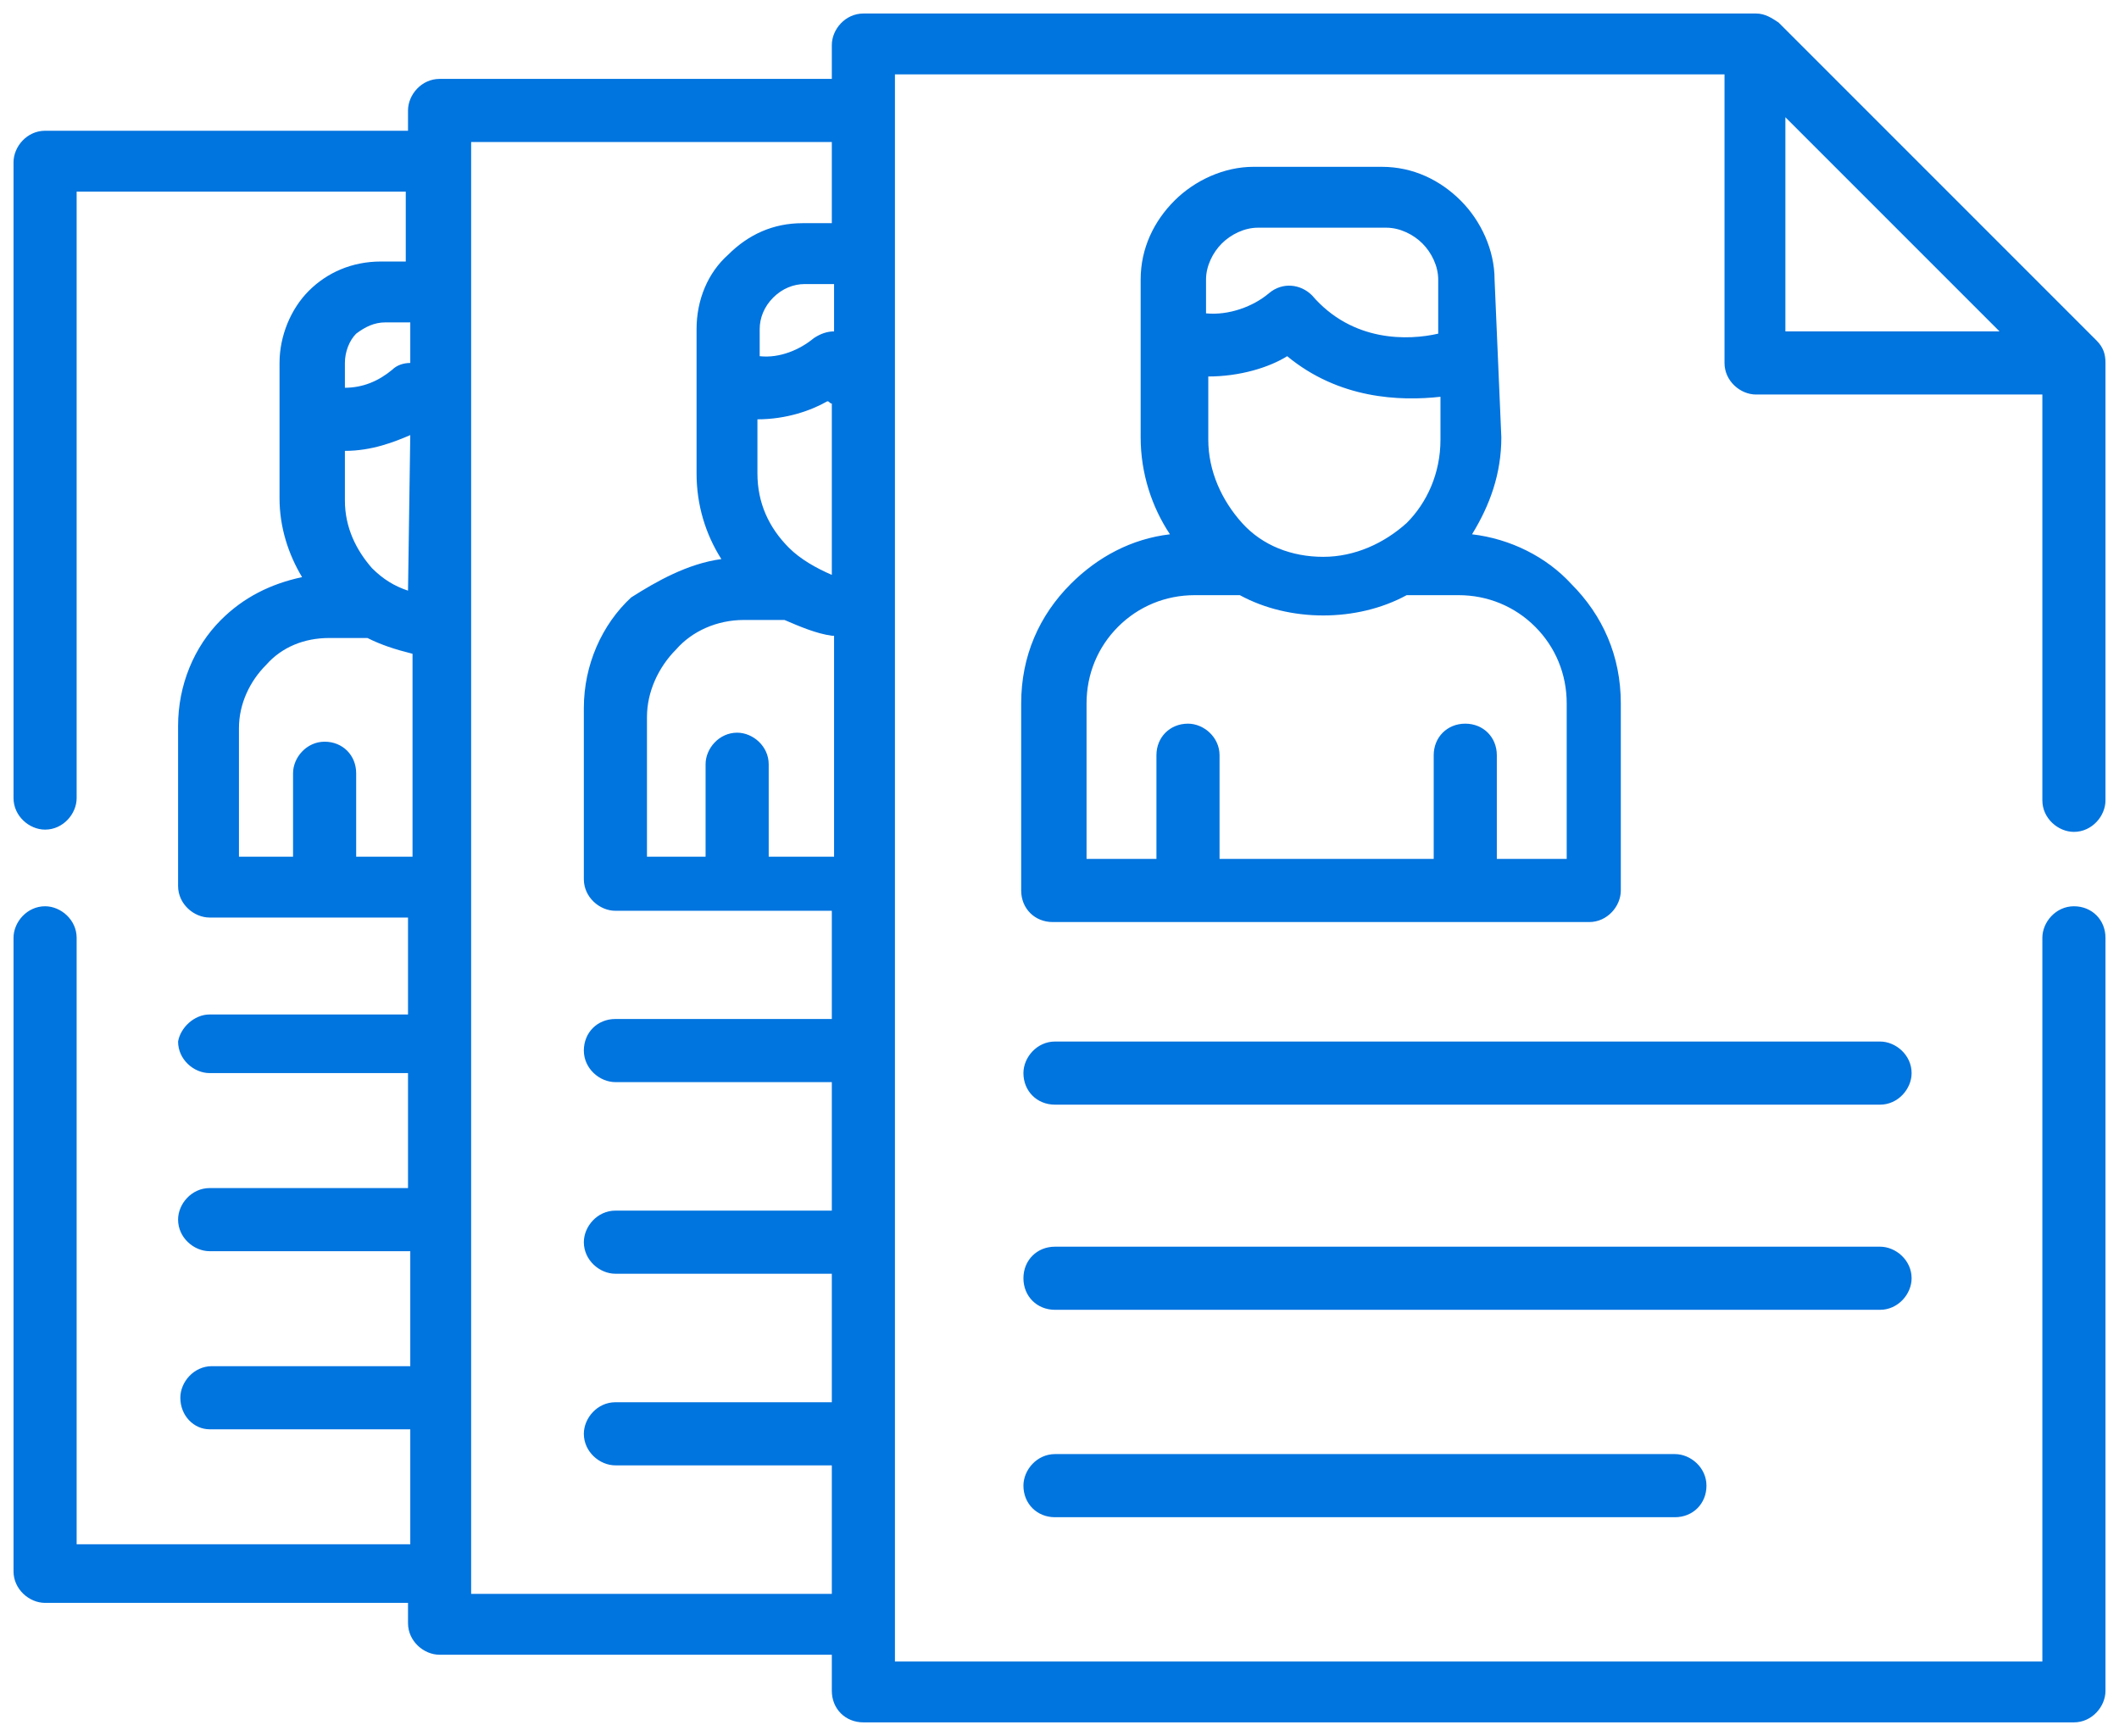 <svg width="94" height="77" viewBox="0 0 94 77" fill="none" xmlns="http://www.w3.org/2000/svg">
<g clip-path="url(#clip0_102_101)">
<path d="M90.6 41.6C90.6 40.9 91.2 40.2 92 40.2C92.8 40.2 93.4 40.8 93.4 41.6V75C93.4 75.7 92.8 76.4 92 76.4H38.3C37.5 76.4 36.9 75.8 36.9 75V73.4H19.5C18.8 73.4 18.1 72.8 18.1 72V71.1H2C1.3 71.1 0.6 70.5 0.6 69.7V41.6C0.6 40.9 1.2 40.2 2 40.2C2.7 40.2 3.4 40.8 3.4 41.6V68.5H18.2V63.4H9.3C8.6 63.4 8 62.8 8 62C8 61.3 8.6 60.6 9.4 60.6H18.2V55.5H9.3C8.6 55.5 7.9 54.9 7.9 54.1C7.9 53.4 8.5 52.7 9.3 52.7H18.1V47.6H9.3C8.6 47.6 7.9 47 7.9 46.2C8 45.6 8.6 45 9.3 45H18.1V40.7H9.3C8.6 40.7 7.9 40.1 7.9 39.3V32.2C7.9 30.4 8.6 28.7 9.8 27.5C10.8 26.5 12 25.9 13.4 25.6C12.8 24.6 12.4 23.4 12.4 22.1V16.1C12.4 14.9 12.9 13.7 13.7 12.9C14.5 12.1 15.6 11.6 16.9 11.6H18V8.5H3.4V35.4C3.4 36.1 2.8 36.8 2 36.8C1.3 36.8 0.6 36.2 0.6 35.4V7.2C0.6 6.5 1.2 5.8 2 5.8H18.1V4.9C18.1 4.2 18.7 3.5 19.5 3.5H36.9V2C36.9 1.3 37.5 0.6 38.3 0.6H77.9C78.3 0.6 78.6 0.8 78.9 1L93 15.1C93.3 15.4 93.4 15.7 93.4 16.1V35.5C93.4 36.2 92.8 36.9 92 36.9C91.3 36.9 90.6 36.3 90.6 35.5V17.5H77.9C77.2 17.5 76.5 16.9 76.5 16.1V3.3H39.7V73.7H90.6V41.6ZM18.2 19.3C17.5 19.6 16.5 20 15.3 20V22.2C15.3 23.4 15.8 24.4 16.5 25.2C17 25.7 17.5 26 18.1 26.2L18.2 19.3ZM15.3 17.2C16.1 17.2 16.8 16.9 17.4 16.4C17.6 16.2 17.9 16.1 18.2 16.1V14.3H17.1C16.6 14.3 16.2 14.5 15.8 14.8C15.5 15.1 15.3 15.6 15.3 16.1V17.2ZM36.9 17.9C36.8 17.9 36.8 17.8 36.7 17.8C36 18.2 34.9 18.6 33.6 18.6V21C33.6 22.3 34.1 23.4 35 24.3C35.5 24.8 36.2 25.2 36.9 25.5V17.9ZM33.7 15.8C34.6 15.9 35.5 15.5 36.1 15C36.4 14.8 36.7 14.7 37 14.7V12.6H35.7C35.2 12.6 34.7 12.8 34.3 13.2C33.9 13.6 33.7 14.1 33.7 14.6V15.8ZM16.3 28.3H14.6C13.5 28.3 12.5 28.7 11.8 29.5C11.1 30.2 10.6 31.2 10.6 32.3V38H13V34.3C13 33.6 13.6 32.9 14.4 32.9C15.2 32.9 15.8 33.5 15.8 34.3V38H18.3V29C17.5 28.8 16.9 28.6 16.3 28.3ZM36.9 28.2C36.2 28.1 35.5 27.8 34.8 27.5H33C31.8 27.5 30.7 28 30 28.8C29.2 29.6 28.7 30.7 28.7 31.8V38H31.3V33.9C31.3 33.2 31.9 32.5 32.7 32.5C33.4 32.5 34.1 33.1 34.1 33.9V38H37V28.2H36.9ZM32 24.8C31.3 23.7 30.9 22.4 30.9 21V14.6C30.9 13.3 31.4 12.1 32.3 11.3C33.2 10.4 34.3 9.9 35.6 9.9H36.9V6.3H20.9V70.7H36.9V65H27.3C26.6 65 25.9 64.4 25.9 63.6C25.9 62.9 26.5 62.2 27.3 62.2H36.9V56.5H27.3C26.6 56.5 25.9 55.9 25.9 55.1C25.9 54.4 26.5 53.7 27.3 53.7H36.9V48H27.3C26.6 48 25.9 47.4 25.9 46.6C25.9 45.8 26.5 45.2 27.3 45.2H36.9V40.4H27.3C26.6 40.4 25.9 39.8 25.9 39V31.4C25.9 29.5 26.7 27.7 28 26.5C29.1 25.8 30.5 25 32 24.8ZM63.9 17.6C62.1 17.8 59.4 17.7 57.1 15.8C56.3 16.3 55 16.7 53.6 16.7V19.5C53.6 20.9 54.2 22.2 55.1 23.2C56 24.2 57.3 24.7 58.7 24.7C60.1 24.7 61.4 24.1 62.4 23.2C63.3 22.3 63.9 21 63.9 19.5V17.6ZM53.5 13.9C54.5 14 55.6 13.6 56.3 13C56.9 12.5 57.7 12.6 58.2 13.1C60 15.2 62.5 15.1 63.8 14.8V12.4C63.8 11.8 63.5 11.2 63.1 10.8C62.7 10.4 62.1 10.1 61.5 10.1H55.8C55.2 10.1 54.6 10.4 54.2 10.8C53.8 11.2 53.5 11.8 53.5 12.4V13.9ZM66.6 19.4C66.6 21 66.1 22.4 65.3 23.7C67 23.9 68.6 24.7 69.7 25.9C71.1 27.3 71.9 29.1 71.9 31.2V39.5C71.9 40.2 71.3 40.9 70.5 40.9C62.6 40.9 54.6 40.9 46.7 40.9C45.9 40.9 45.3 40.3 45.3 39.5V31.2C45.3 29.1 46.1 27.3 47.5 25.9C48.7 24.7 50.2 23.9 51.9 23.7C51.1 22.5 50.6 21 50.6 19.4V12.4C50.6 11 51.2 9.8 52.1 8.9C53 8 54.3 7.4 55.6 7.4H61.3C62.7 7.4 63.9 8 64.8 8.9C65.7 9.8 66.3 11.1 66.3 12.4L66.6 19.4ZM62.4 26.4C61.3 27 60 27.3 58.7 27.3C57.4 27.3 56.1 27 55 26.4H53C51.7 26.4 50.5 26.9 49.6 27.8C48.7 28.7 48.2 29.9 48.2 31.2V38.1H51.3V33.5C51.3 32.7 51.9 32.1 52.7 32.1C53.4 32.1 54.1 32.7 54.1 33.5V38.1H63.6V33.5C63.6 32.7 64.2 32.1 65 32.1C65.8 32.1 66.4 32.7 66.4 33.5V38.1H69.5V31.2C69.5 29.9 69 28.7 68.1 27.8C67.2 26.9 66 26.4 64.7 26.4H62.4ZM46.8 67.3C46 67.3 45.4 66.7 45.4 65.9C45.4 65.2 46 64.5 46.8 64.5H74.3C75 64.5 75.7 65.1 75.7 65.9C75.7 66.7 75.1 67.3 74.3 67.3H46.8ZM46.8 58.1C46 58.1 45.4 57.5 45.4 56.7C45.4 55.9 46 55.3 46.8 55.3H83.4C84.1 55.3 84.8 55.9 84.8 56.7C84.8 57.4 84.2 58.1 83.4 58.1H46.8ZM46.8 49C46 49 45.4 48.4 45.4 47.6C45.4 46.9 46 46.2 46.8 46.2H83.4C84.1 46.2 84.8 46.8 84.8 47.6C84.8 48.3 84.2 49 83.4 49H46.8ZM88.7 14.7L79.2 5.2V14.7H88.7Z" fill="#0074DF"/>
</g>
<defs>
<clipPath id="clip0_102_101">
<rect width="94" height="77" fill="white"/>
</clipPath>
</defs>
</svg>
